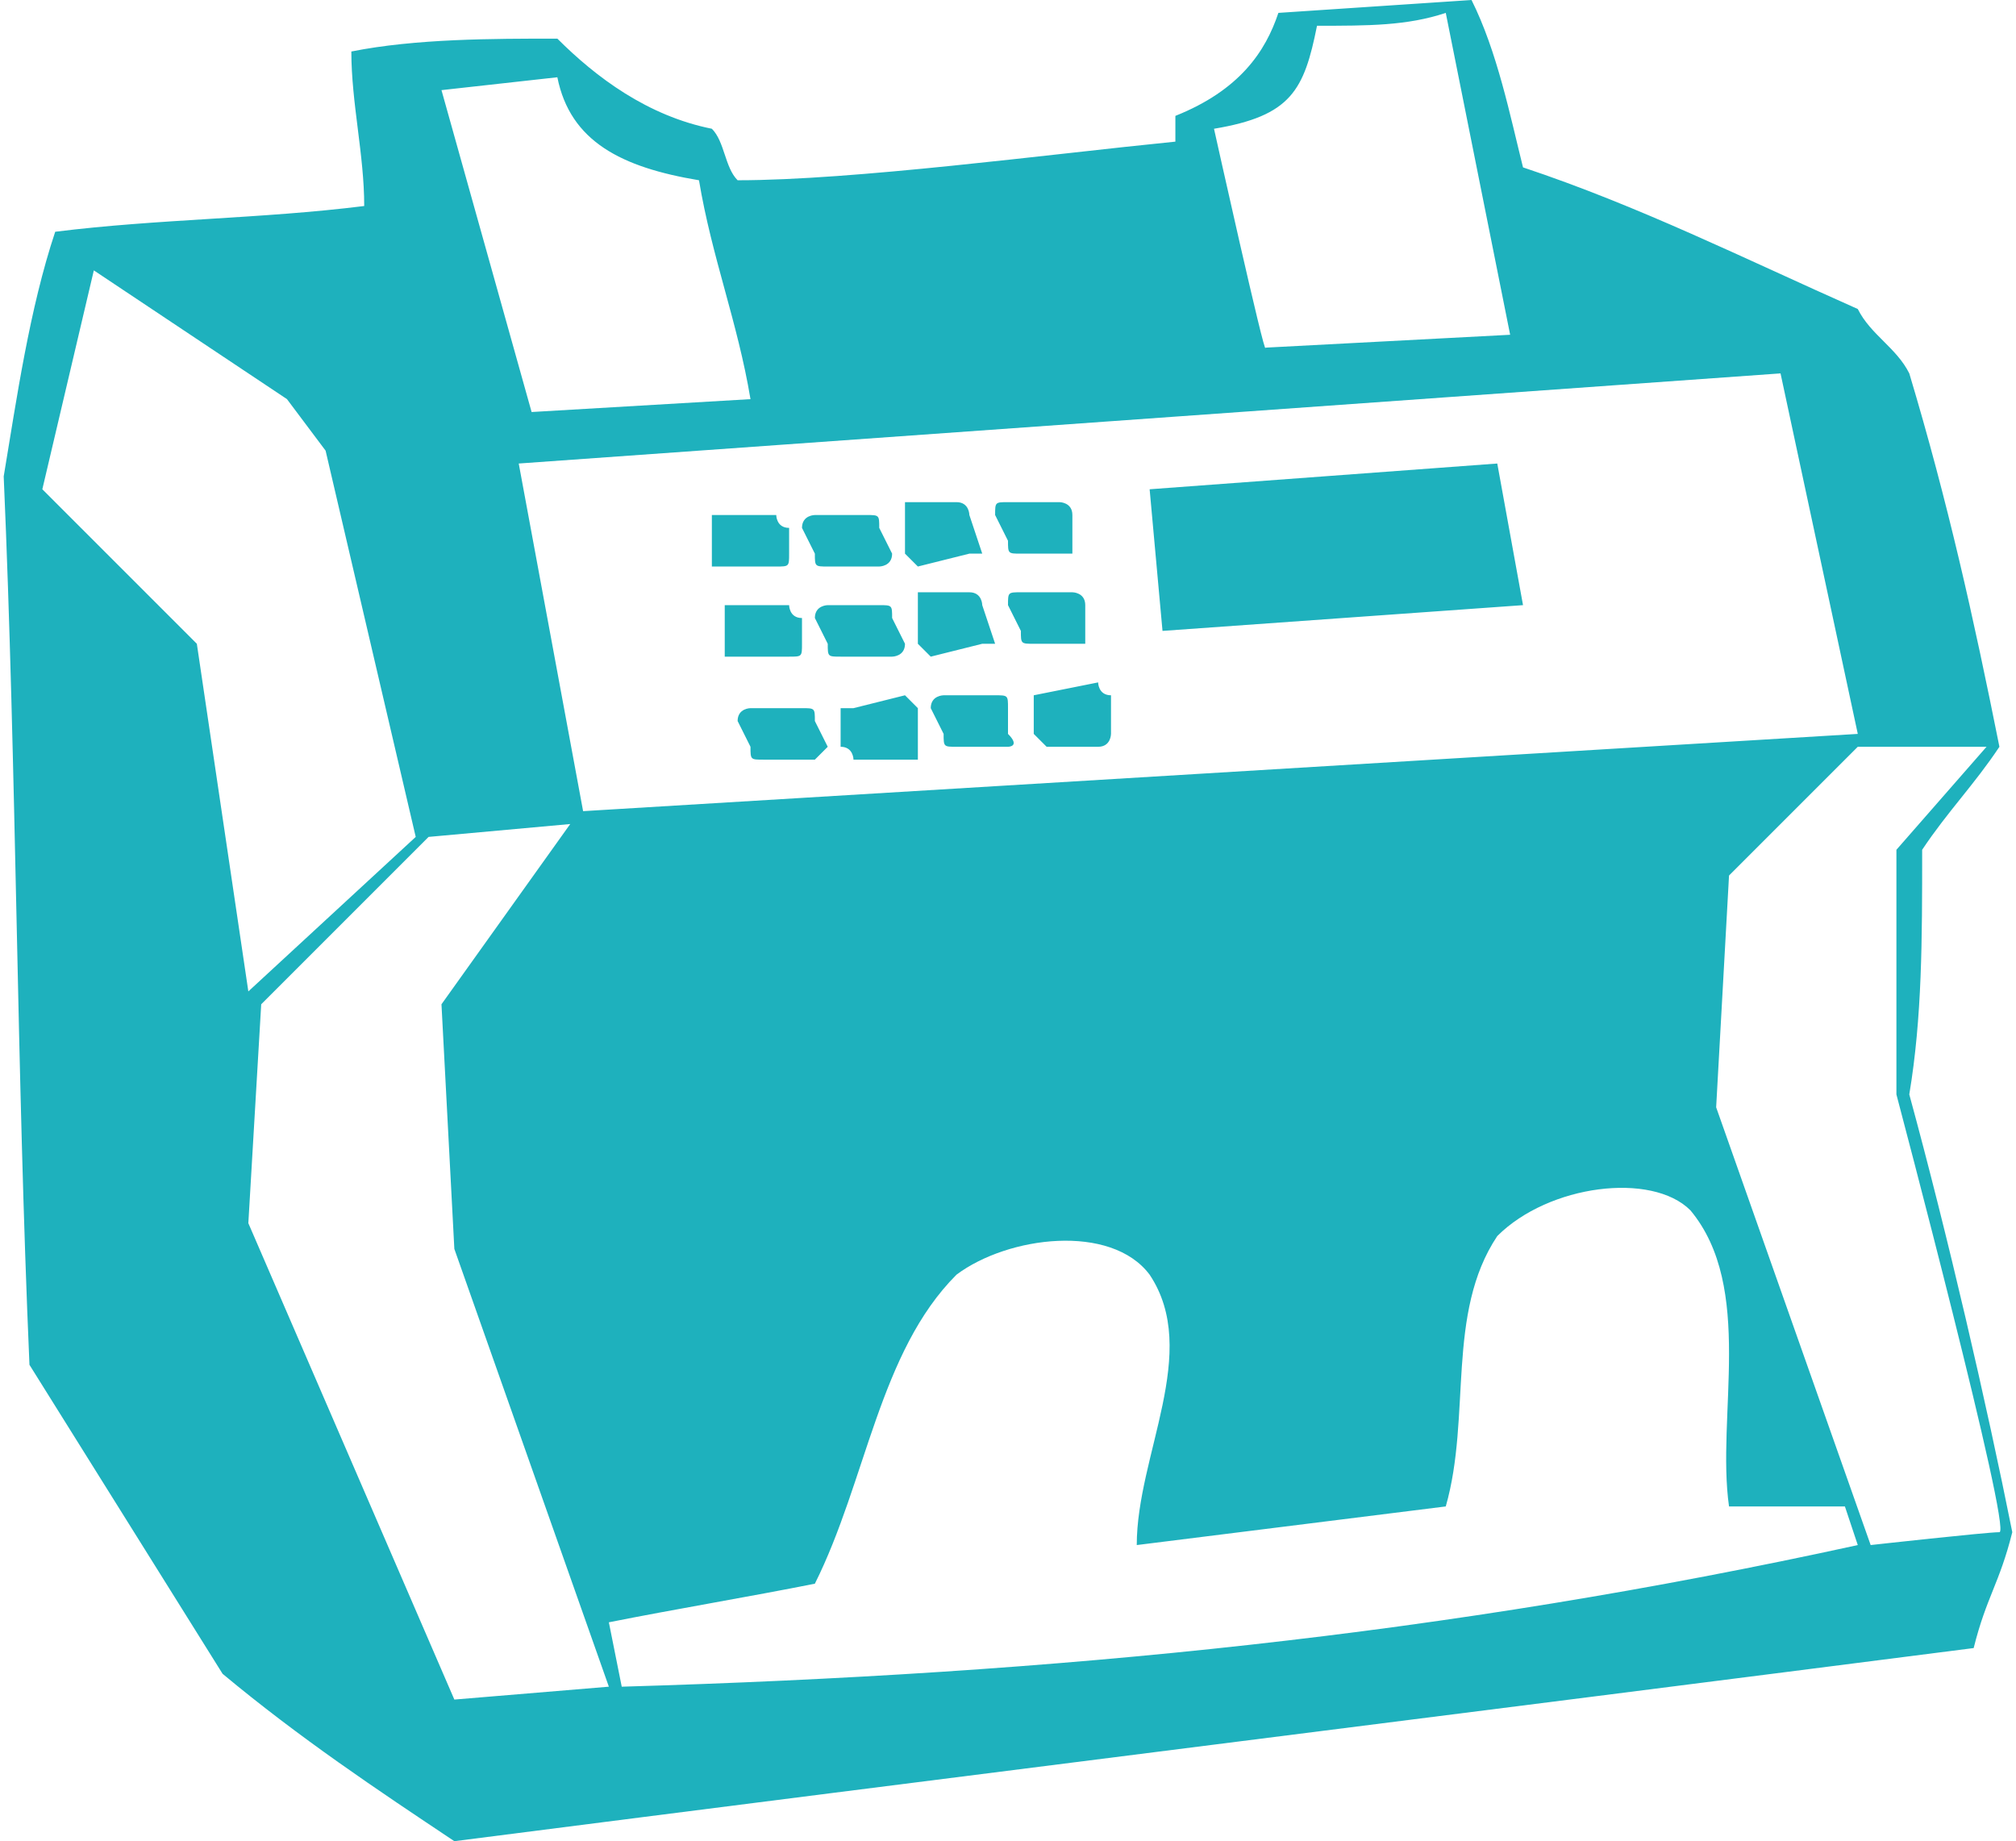 <?xml version="1.0" encoding="UTF-8"?>
<!DOCTYPE svg PUBLIC "-//W3C//DTD SVG 1.1//EN" "http://www.w3.org/Graphics/SVG/1.1/DTD/svg11.dtd">
<!-- Creator: CorelDRAW X7 -->
<svg xmlns="http://www.w3.org/2000/svg" xml:space="preserve" width="173px" height="158px" version="1.1" style="shape-rendering:geometricPrecision; text-rendering:geometricPrecision; image-rendering:optimizeQuality; fill-rule:evenodd; clip-rule:evenodd"
viewBox="0 0 156 143"
 xmlns:xlink="http://www.w3.org/1999/xlink">
 <defs>
  <style type="text/css">
   <![CDATA[
    .fil0 {fill:#1EB1BD}
   ]]>
  </style>
 </defs>
 <g id="Capa_x0020_1">
  <path class="fil0" d="M28 16c-8,1 -16,1 -24,2 -2,6 -3,13 -4,19 1,23 1,46 2,69 5,8 10,16 15,24 6,5 12,9 18,13 39,-5 79,-10 118,-15 1,-4 2,-5 3,-9 -2,-10 -5,-23 -8,-34 1,-6 1,-12 1,-19 2,-3 4,-5 6,-8 -2,-10 -4,-19 -7,-29 -1,-2 -3,-3 -4,-5 -9,-4 -17,-8 -26,-11 -1,-4 -2,-9 -4,-13 0,0 -15,1 -15,1 -1,3 -3,6 -8,8 0,1 0,1 0,2 -10,1 -25,3 -34,3 -1,-1 -1,-3 -2,-4 -5,-1 -9,-4 -12,-7 -5,0 -11,0 -16,1 0,4 1,8 1,12zm-21 5l15 10 3 4 7 30 -13 12 -4 -27 -12 -12 4 -17zm37 43l-10 14 1 19 12 34 -12 1 -16 -37 1 -17 13 -13 11 -1zm110 -6c1,0 -10,0 -10,0l-10 10 -1 18 12 34c0,0 9,-1 10,-1 1,0 -8,-34 -8,-34l0 -19c0,0 7,-8 7,-8zm-114 -22l5 27 99 -6 -6 -28 -98 7zm15 4l5 0c0,0 0,1 1,1l0 2c0,1 0,1 -1,1l-4 0c0,0 -1,0 -1,0l0 -3c0,0 0,-1 0,-1zm8 0l4 0c1,0 1,0 1,1l1 2c0,1 -1,1 -1,1l-4 0c-1,0 -1,0 -1,-1l-1 -2c0,-1 1,-1 1,-1zm7 -1l4 0c1,0 1,1 1,1l1 3c0,0 0,0 -1,0l-4 1c0,0 -1,-1 -1,-1l0 -3c0,0 0,-1 0,-1zm8 0l4 0c0,0 1,0 1,1l0 2c0,1 0,1 0,1l-4 0c-1,0 -1,0 -1,-1l-1 -2c0,-1 0,-1 1,-1zm-22 8l5 0c0,0 0,1 1,1l0 2c0,1 0,1 -1,1l-4 0c0,0 -1,0 -1,0l0 -3c0,0 0,-1 0,-1zm8 0l4 0c1,0 1,0 1,1l1 2c0,1 -1,1 -1,1l-4 0c-1,0 -1,0 -1,-1l-1 -2c0,-1 1,-1 1,-1zm7 -1l4 0c1,0 1,1 1,1l1 3c0,0 0,0 -1,0l-4 1c0,0 -1,-1 -1,-1l0 -3c0,0 0,-1 0,-1zm8 0l4 0c0,0 1,0 1,1l0 2c0,1 0,1 0,1l-4 0c-1,0 -1,0 -1,-1l-1 -2c0,-1 0,-1 1,-1zm-21 9l4 0c1,0 1,0 1,1l1 2c0,0 -1,1 -1,1l-4 0c-1,0 -1,0 -1,-1l-1 -2c0,-1 1,-1 1,-1zm8 0l4 -1c0,0 1,1 1,1l0 3c0,0 0,1 0,1l-5 0c0,0 0,-1 -1,-1l0 -3c0,0 0,0 1,0zm7 -1l4 0c1,0 1,0 1,1l0 2c1,1 0,1 0,1l-4 0c-1,0 -1,0 -1,-1l-1 -2c0,-1 1,-1 1,-1zm7 0l5 -1c0,0 0,1 1,1l0 3c0,0 0,1 -1,1l-4 0c0,0 -1,-1 -1,-1l0 -3c0,0 0,0 0,0zm9 -16l27 -2 2 11 -28 2 -1 -11zm-42 88c5,-1 11,-2 16,-3 4,-8 5,-18 11,-24 4,-3 12,-4 15,0 4,6 -1,14 -1,21 8,-1 16,-2 24,-3 2,-7 0,-15 4,-21 4,-4 12,-5 15,-2 5,6 2,16 3,23 3,0 5,0 9,0 0,0 1,3 1,3 -32,7 -62,10 -96,11 0,0 -1,-5 -1,-5zm-13 -119l7 25 17 -1c-1,-6 -3,-11 -4,-17 -6,-1 -10,-3 -11,-8l-9 1zm78 -6l5 25 -19 1c0,1 -4,-17 -4,-17 6,-1 7,-3 8,-8 4,0 7,0 10,-1z"/>
 </g>
</svg>
